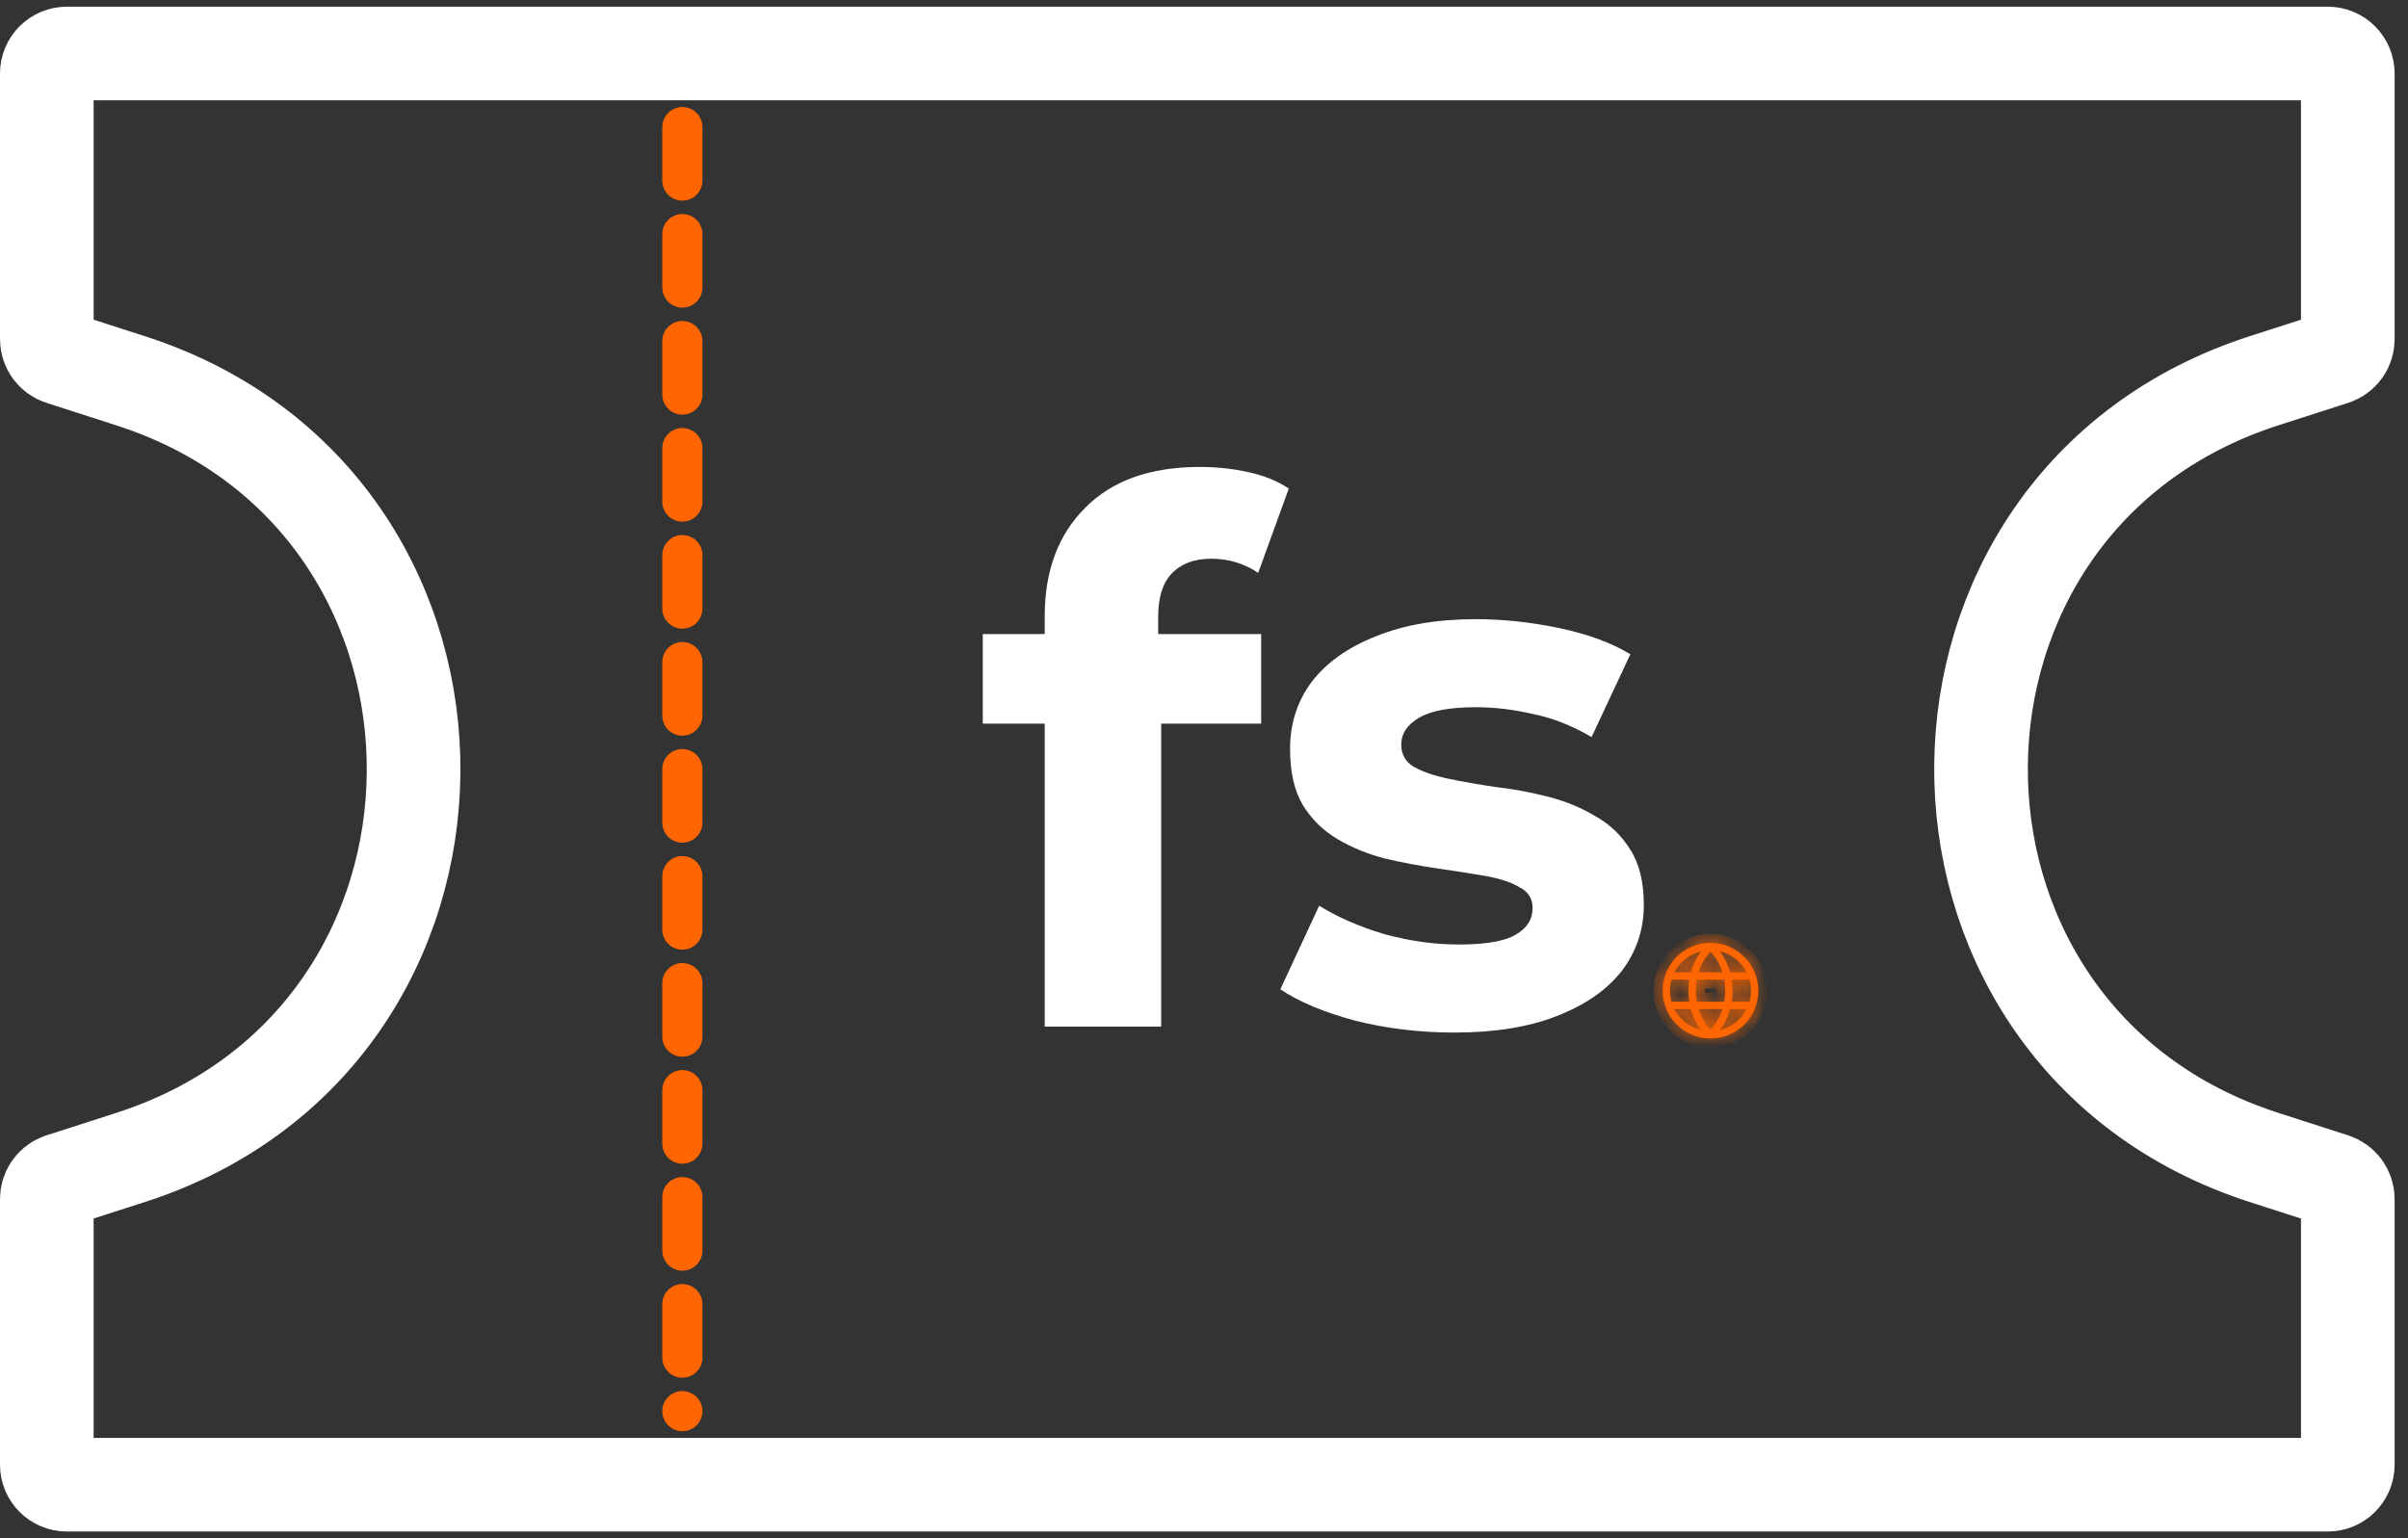 <svg width="144" height="92" viewBox="0 0 144 92" fill="none" xmlns="http://www.w3.org/2000/svg">
<rect x="0" y="0" width="144" height="92" fill="#333333" stroke="none"/>
<path d="M62.475 61.4V36.853C62.475 34.146 63.279 31.989 64.885 30.382C66.492 28.746 68.783 27.927 71.758 27.927C72.77 27.927 73.737 28.032 74.659 28.24C75.611 28.448 76.415 28.776 77.069 29.222L75.24 34.265C74.853 33.997 74.421 33.789 73.945 33.64C73.469 33.491 72.963 33.417 72.428 33.417C71.416 33.417 70.628 33.715 70.062 34.31C69.527 34.875 69.259 35.738 69.259 36.898V39.13L69.438 42.12V61.4H62.475ZM58.771 43.28V37.925H75.418V43.28H58.771ZM86.965 61.757C84.912 61.757 82.933 61.519 81.029 61.043C79.154 60.537 77.667 59.912 76.566 59.169L78.887 54.17C79.987 54.854 81.282 55.42 82.769 55.866C84.287 56.282 85.775 56.491 87.232 56.491C88.839 56.491 89.97 56.297 90.624 55.91C91.309 55.524 91.651 54.988 91.651 54.304C91.651 53.739 91.383 53.322 90.847 53.054C90.342 52.757 89.657 52.533 88.794 52.385C87.932 52.236 86.98 52.087 85.938 51.938C84.927 51.79 83.9 51.596 82.859 51.358C81.817 51.09 80.865 50.704 80.002 50.198C79.139 49.692 78.44 49.008 77.905 48.145C77.399 47.282 77.146 46.166 77.146 44.798C77.146 43.28 77.577 41.941 78.44 40.781C79.333 39.621 80.612 38.713 82.278 38.059C83.945 37.374 85.938 37.032 88.259 37.032C89.895 37.032 91.561 37.211 93.257 37.568C94.953 37.925 96.367 38.445 97.497 39.13L95.177 44.084C94.016 43.399 92.841 42.938 91.651 42.7C90.49 42.432 89.36 42.298 88.259 42.298C86.712 42.298 85.581 42.507 84.867 42.923C84.153 43.34 83.796 43.875 83.796 44.53C83.796 45.125 84.049 45.571 84.555 45.869C85.09 46.166 85.789 46.404 86.652 46.583C87.515 46.761 88.452 46.925 89.464 47.074C90.505 47.193 91.547 47.386 92.588 47.654C93.629 47.922 94.567 48.309 95.4 48.814C96.263 49.29 96.962 49.96 97.497 50.823C98.033 51.656 98.301 52.757 98.301 54.125C98.301 55.613 97.854 56.937 96.962 58.097C96.069 59.228 94.775 60.121 93.079 60.775C91.413 61.43 89.375 61.757 86.965 61.757Z" fill="white"/>
<mask id="path-2-inside-1_122_18" fill="white">
<path d="M102.29 56.392C101.724 56.392 101.171 56.56 100.701 56.874C100.23 57.188 99.864 57.635 99.648 58.158C99.431 58.68 99.374 59.255 99.485 59.81C99.595 60.365 99.868 60.874 100.268 61.274C100.667 61.674 101.177 61.946 101.732 62.057C102.286 62.167 102.861 62.111 103.384 61.894C103.906 61.678 104.353 61.311 104.667 60.841C104.982 60.37 105.149 59.818 105.149 59.252C105.149 58.494 104.847 57.767 104.311 57.231C103.775 56.695 103.048 56.393 102.29 56.392ZM104.71 59.252C104.71 59.475 104.679 59.697 104.618 59.912H103.559C103.627 59.474 103.627 59.029 103.559 58.592H104.618C104.679 58.807 104.71 59.029 104.71 59.252ZM101.575 60.352H103.004C102.864 60.813 102.619 61.237 102.29 61.589C101.96 61.237 101.716 60.813 101.575 60.352ZM101.468 59.912C101.392 59.475 101.392 59.029 101.468 58.592H103.114C103.19 59.029 103.19 59.475 103.114 59.912H101.468ZM99.87 59.252C99.87 59.029 99.9 58.807 99.961 58.592H101.02C100.953 59.029 100.953 59.474 101.02 59.912H99.961C99.9 59.697 99.87 59.475 99.87 59.252ZM103.004 58.152H101.575C101.716 57.69 101.96 57.267 102.29 56.915C102.619 57.267 102.864 57.691 103.004 58.152ZM104.444 58.152H103.464C103.341 57.699 103.133 57.274 102.851 56.898C103.191 56.98 103.51 57.134 103.785 57.351C104.06 57.567 104.285 57.84 104.445 58.152H104.444ZM101.729 56.898C101.446 57.274 101.239 57.699 101.115 58.152H100.134C100.294 57.84 100.519 57.567 100.795 57.351C101.07 57.134 101.388 56.98 101.729 56.898ZM100.134 60.352H101.115C101.239 60.805 101.446 61.23 101.729 61.606C101.388 61.524 101.07 61.37 100.795 61.153C100.519 60.937 100.294 60.663 100.134 60.352ZM102.851 61.606C103.133 61.23 103.341 60.805 103.464 60.352H104.445C104.285 60.663 104.06 60.937 103.785 61.153C103.51 61.37 103.191 61.524 102.851 61.606Z"/>
</mask>
<path d="M102.29 56.392C101.724 56.392 101.171 56.56 100.701 56.874C100.23 57.188 99.864 57.635 99.648 58.158C99.431 58.68 99.374 59.255 99.485 59.81C99.595 60.365 99.868 60.874 100.268 61.274C100.667 61.674 101.177 61.946 101.732 62.057C102.286 62.167 102.861 62.111 103.384 61.894C103.906 61.678 104.353 61.311 104.667 60.841C104.982 60.37 105.149 59.818 105.149 59.252C105.149 58.494 104.847 57.767 104.311 57.231C103.775 56.695 103.048 56.393 102.29 56.392ZM104.71 59.252C104.71 59.475 104.679 59.697 104.618 59.912H103.559C103.627 59.474 103.627 59.029 103.559 58.592H104.618C104.679 58.807 104.71 59.029 104.71 59.252ZM101.575 60.352H103.004C102.864 60.813 102.619 61.237 102.29 61.589C101.96 61.237 101.716 60.813 101.575 60.352ZM101.468 59.912C101.392 59.475 101.392 59.029 101.468 58.592H103.114C103.19 59.029 103.19 59.475 103.114 59.912H101.468ZM99.87 59.252C99.87 59.029 99.9 58.807 99.961 58.592H101.02C100.953 59.029 100.953 59.474 101.02 59.912H99.961C99.9 59.697 99.87 59.475 99.87 59.252ZM103.004 58.152H101.575C101.716 57.69 101.96 57.267 102.29 56.915C102.619 57.267 102.864 57.691 103.004 58.152ZM104.444 58.152H103.464C103.341 57.699 103.133 57.274 102.851 56.898C103.191 56.98 103.51 57.134 103.785 57.351C104.06 57.567 104.285 57.84 104.445 58.152H104.444ZM101.729 56.898C101.446 57.274 101.239 57.699 101.115 58.152H100.134C100.294 57.84 100.519 57.567 100.795 57.351C101.07 57.134 101.388 56.98 101.729 56.898ZM100.134 60.352H101.115C101.239 60.805 101.446 61.23 101.729 61.606C101.388 61.524 101.07 61.37 100.795 61.153C100.519 60.937 100.294 60.663 100.134 60.352ZM102.851 61.606C103.133 61.23 103.341 60.805 103.464 60.352H104.445C104.285 60.663 104.06 60.937 103.785 61.153C103.51 61.37 103.191 61.524 102.851 61.606Z" fill="#FF6500"/>
<path d="M102.29 56.392L102.29 55.851H102.29V56.392ZM100.701 56.874L101.002 57.325L101.002 57.324L100.701 56.874ZM99.648 58.158L100.148 58.365L100.148 58.364L99.648 58.158ZM99.485 59.81L100.016 59.704L100.016 59.704L99.485 59.81ZM100.268 61.274L100.651 60.891L100.65 60.891L100.268 61.274ZM101.732 62.057L101.838 61.526L101.837 61.526L101.732 62.057ZM103.384 61.894L103.177 61.394L103.177 61.394L103.384 61.894ZM104.667 60.841L104.217 60.54L104.217 60.54L104.667 60.841ZM105.149 59.252H105.691V59.252L105.149 59.252ZM104.618 59.912V60.453H105.028L105.139 60.059L104.618 59.912ZM103.559 59.912L103.024 59.829L102.927 60.453H103.559V59.912ZM103.559 58.592V58.05H102.927L103.024 58.675L103.559 58.592ZM104.618 58.592L105.139 58.445L105.028 58.05H104.618V58.592ZM101.575 60.352V59.81H100.843L101.057 60.51L101.575 60.352ZM103.004 60.352L103.522 60.51L103.736 59.81H103.004V60.352ZM102.29 61.589L101.894 61.959L102.289 62.382L102.685 61.959L102.29 61.589ZM101.468 59.912L100.934 60.005L101.012 60.453H101.468V59.912ZM101.468 58.592V58.05H101.012L100.934 58.499L101.468 58.592ZM103.114 58.592L103.647 58.499L103.569 58.05H103.114V58.592ZM103.114 59.912V60.453H103.569L103.647 60.005L103.114 59.912ZM99.961 58.592V58.05H99.552L99.44 58.445L99.961 58.592ZM101.02 58.592L101.555 58.675L101.652 58.05H101.02V58.592ZM101.02 59.912V60.453H101.652L101.555 59.829L101.02 59.912ZM99.961 59.912L99.44 60.059L99.551 60.453H99.961V59.912ZM103.004 58.152V58.694H103.736L103.522 57.994L103.004 58.152ZM101.575 58.152L101.057 57.994L100.844 58.694H101.575V58.152ZM102.29 56.915L102.685 56.545L102.29 56.121L101.894 56.545L102.29 56.915ZM103.464 58.152L102.942 58.294L103.05 58.694H103.464V58.152ZM102.851 56.898L102.977 56.372L101.514 56.02L102.418 57.223L102.851 56.898ZM104.445 58.152V58.694H105.331L104.927 57.905L104.445 58.152ZM101.729 56.898L102.162 57.223L103.065 56.02L101.602 56.372L101.729 56.898ZM101.115 58.152V58.694H101.529L101.638 58.294L101.115 58.152ZM100.134 58.152L99.653 57.905L99.248 58.694H100.134V58.152ZM100.134 60.352V59.81H99.248L99.653 60.599L100.134 60.352ZM101.115 60.352L101.638 60.209L101.529 59.81H101.115V60.352ZM101.729 61.606L101.602 62.132L103.065 62.483L102.162 61.281L101.729 61.606ZM102.851 61.606L102.418 61.281L101.514 62.483L102.977 62.132L102.851 61.606ZM103.464 60.352V59.81H103.05L102.942 60.209L103.464 60.352ZM104.445 60.352L104.927 60.599L105.331 59.81H104.445V60.352ZM102.29 56.392V55.851C101.617 55.851 100.959 56.05 100.4 56.424L100.701 56.874L101.002 57.324C101.383 57.07 101.831 56.934 102.29 56.934V56.392ZM100.701 56.874L100.4 56.424C99.841 56.797 99.404 57.329 99.147 57.951L99.648 58.158L100.148 58.364C100.323 57.941 100.62 57.579 101.002 57.325L100.701 56.874ZM99.648 58.158L99.147 57.95C98.89 58.572 98.822 59.256 98.954 59.916L99.485 59.81L100.016 59.704C99.926 59.255 99.972 58.789 100.148 58.365L99.648 58.158ZM99.485 59.81L98.954 59.916C99.085 60.575 99.409 61.181 99.885 61.657L100.268 61.274L100.65 60.891C100.326 60.567 100.105 60.154 100.016 59.704L99.485 59.81ZM100.268 61.274L99.885 61.657C100.36 62.133 100.966 62.457 101.626 62.588L101.732 62.057L101.837 61.526C101.387 61.436 100.974 61.215 100.651 60.891L100.268 61.274ZM101.732 62.057L101.626 62.588C102.286 62.719 102.97 62.652 103.591 62.394L103.384 61.894L103.177 61.394C102.753 61.569 102.287 61.615 101.838 61.526L101.732 62.057ZM103.384 61.894L103.591 62.394C104.213 62.137 104.744 61.701 105.118 61.141L104.667 60.841L104.217 60.54C103.962 60.921 103.6 61.218 103.177 61.394L103.384 61.894ZM104.667 60.841L105.117 61.142C105.492 60.582 105.691 59.924 105.691 59.252H105.149H104.608C104.608 59.711 104.472 60.159 104.217 60.54L104.667 60.841ZM105.149 59.252L105.691 59.252C105.69 58.35 105.331 57.485 104.694 56.848L104.311 57.231L103.928 57.614C104.363 58.048 104.607 58.638 104.608 59.252L105.149 59.252ZM104.311 57.231L104.694 56.848C104.056 56.21 103.192 55.852 102.29 55.851L102.29 56.392L102.289 56.934C102.904 56.934 103.493 57.179 103.928 57.614L104.311 57.231ZM104.71 59.252H104.168C104.168 59.425 104.144 59.598 104.097 59.765L104.618 59.912L105.139 60.059C105.213 59.797 105.251 59.525 105.251 59.252H104.71ZM104.618 59.912V59.37H103.559V59.912V60.453H104.618V59.912ZM103.559 59.912L104.094 59.995C104.17 59.502 104.17 59.002 104.094 58.509L103.559 58.592L103.024 58.675C103.083 59.057 103.083 59.447 103.024 59.829L103.559 59.912ZM103.559 58.592V59.133H104.618V58.592V58.05H103.559V58.592ZM104.618 58.592L104.097 58.739C104.144 58.906 104.168 59.079 104.168 59.252H104.71H105.251C105.251 58.979 105.213 58.707 105.139 58.445L104.618 58.592ZM101.575 60.352V60.893H103.004V60.352V59.81H101.575V60.352ZM103.004 60.352L102.486 60.194C102.37 60.577 102.167 60.927 101.894 61.219L102.29 61.589L102.685 61.959C103.071 61.546 103.357 61.05 103.522 60.51L103.004 60.352ZM102.29 61.589L102.685 61.22C102.412 60.927 102.209 60.576 102.093 60.194L101.575 60.352L101.057 60.51C101.222 61.05 101.508 61.546 101.894 61.959L102.29 61.589ZM101.468 59.912L102.001 59.819C101.936 59.444 101.936 59.06 102.001 58.685L101.468 58.592L100.934 58.499C100.848 58.997 100.848 59.507 100.934 60.005L101.468 59.912ZM101.468 58.592V59.133H103.114V58.592V58.05H101.468V58.592ZM103.114 58.592L102.58 58.685C102.645 59.06 102.645 59.444 102.58 59.819L103.114 59.912L103.647 60.005C103.734 59.507 103.734 58.997 103.647 58.499L103.114 58.592ZM103.114 59.912V59.37H101.468V59.912V60.453H103.114V59.912ZM99.87 59.252H100.411C100.411 59.079 100.435 58.906 100.482 58.739L99.961 58.592L99.44 58.445C99.366 58.707 99.328 58.979 99.328 59.252H99.87ZM99.961 58.592V59.133H101.02V58.592V58.05H99.961V58.592ZM101.02 58.592L100.485 58.509C100.409 59.002 100.409 59.502 100.485 59.995L101.02 59.912L101.555 59.829C101.496 59.447 101.496 59.057 101.555 58.675L101.02 58.592ZM101.02 59.912V59.37H99.961V59.912V60.453H101.02V59.912ZM99.961 59.912L100.482 59.765C100.435 59.598 100.411 59.425 100.411 59.252H99.87H99.328C99.328 59.525 99.366 59.797 99.44 60.059L99.961 59.912ZM103.004 58.152V57.611H101.575V58.152V58.694H103.004V58.152ZM101.575 58.152L102.093 58.31C102.209 57.927 102.412 57.577 102.685 57.285L102.29 56.915L101.894 56.545C101.508 56.958 101.222 57.454 101.057 57.994L101.575 58.152ZM102.29 56.915L101.894 57.284C102.167 57.577 102.37 57.928 102.486 58.31L103.004 58.152L103.522 57.994C103.357 57.453 103.071 56.958 102.685 56.545L102.29 56.915ZM104.444 58.152V57.611H103.464V58.152V58.694H104.444V58.152ZM103.464 58.152L103.987 58.01C103.845 57.491 103.607 57.003 103.283 56.573L102.851 56.898L102.418 57.223C102.658 57.544 102.836 57.907 102.942 58.294L103.464 58.152ZM102.851 56.898L102.724 57.425C102.989 57.488 103.236 57.608 103.45 57.776L103.785 57.351L104.119 56.925C103.783 56.66 103.394 56.472 102.977 56.372L102.851 56.898ZM103.785 57.351L103.45 57.776C103.664 57.944 103.839 58.157 103.963 58.399L104.445 58.152L104.927 57.905C104.731 57.524 104.456 57.19 104.119 56.925L103.785 57.351ZM104.445 58.152V57.611H104.444V58.152V58.694H104.445V58.152ZM101.729 56.898L101.296 56.573C100.972 57.003 100.734 57.491 100.593 58.01L101.115 58.152L101.638 58.294C101.743 57.907 101.921 57.544 102.162 57.223L101.729 56.898ZM101.115 58.152V57.611H100.134V58.152V58.694H101.115V58.152ZM100.134 58.152L100.616 58.399C100.74 58.157 100.915 57.944 101.129 57.776L100.795 57.351L100.46 56.925C100.123 57.19 99.848 57.524 99.653 57.905L100.134 58.152ZM100.795 57.351L101.129 57.776C101.343 57.608 101.59 57.488 101.855 57.425L101.729 56.898L101.602 56.372C101.186 56.472 100.796 56.66 100.46 56.925L100.795 57.351ZM100.134 60.352V60.893H101.115V60.352V59.81H100.134V60.352ZM101.115 60.352L100.593 60.494C100.734 61.013 100.972 61.501 101.296 61.931L101.729 61.606L102.162 61.281C101.921 60.96 101.743 60.596 101.638 60.209L101.115 60.352ZM101.729 61.606L101.855 61.079C101.59 61.016 101.343 60.896 101.129 60.728L100.795 61.153L100.46 61.579C100.796 61.843 101.186 62.032 101.602 62.132L101.729 61.606ZM100.795 61.153L101.129 60.728C100.915 60.559 100.74 60.347 100.616 60.105L100.134 60.352L99.653 60.599C99.848 60.98 100.123 61.314 100.46 61.579L100.795 61.153ZM102.851 61.606L103.283 61.931C103.607 61.501 103.845 61.013 103.987 60.494L103.464 60.352L102.942 60.209C102.836 60.596 102.659 60.96 102.418 61.281L102.851 61.606ZM103.464 60.352V60.893H104.445V60.352V59.81H103.464V60.352ZM104.445 60.352L103.963 60.105C103.839 60.347 103.664 60.559 103.45 60.728L103.785 61.153L104.119 61.579C104.456 61.314 104.731 60.98 104.927 60.599L104.445 60.352ZM103.785 61.153L103.45 60.728C103.236 60.896 102.989 61.016 102.724 61.079L102.851 61.606L102.977 62.132C103.394 62.032 103.783 61.843 104.119 61.579L103.785 61.153Z" fill="#FF6500" mask="url(#path-2-inside-1_122_18)"/>
<path d="M4 3.2H139.2C139.863 3.2 140.4 3.737 140.4 4.4V20.286C140.4 20.774 140.105 21.211 139.659 21.395L139.567 21.428L135.387 22.775C113.002 29.984 112.827 61.463 134.862 69.05L135.387 69.225L139.567 70.572C140.063 70.732 140.4 71.193 140.4 71.715V87.6C140.4 88.263 139.863 88.8 139.2 88.8H4C3.337 88.8 2.8 88.263 2.8 87.6V71.715C2.8 71.226 3.095 70.789 3.541 70.605L3.632 70.572L7.813 69.225C30.198 62.017 30.373 30.538 8.338 22.95L7.813 22.775L3.632 21.428C3.136 21.269 2.8 20.807 2.8 20.286V4.4C2.8 3.737 3.337 3.2 4 3.2Z" stroke="white" stroke-width="5.6"/>
<path d="M40.805 7.6L40.805 84.4" stroke="#FF6500" stroke-width="2.4" stroke-linecap="round" stroke-dasharray="3.2 3.2"/>
</svg>
